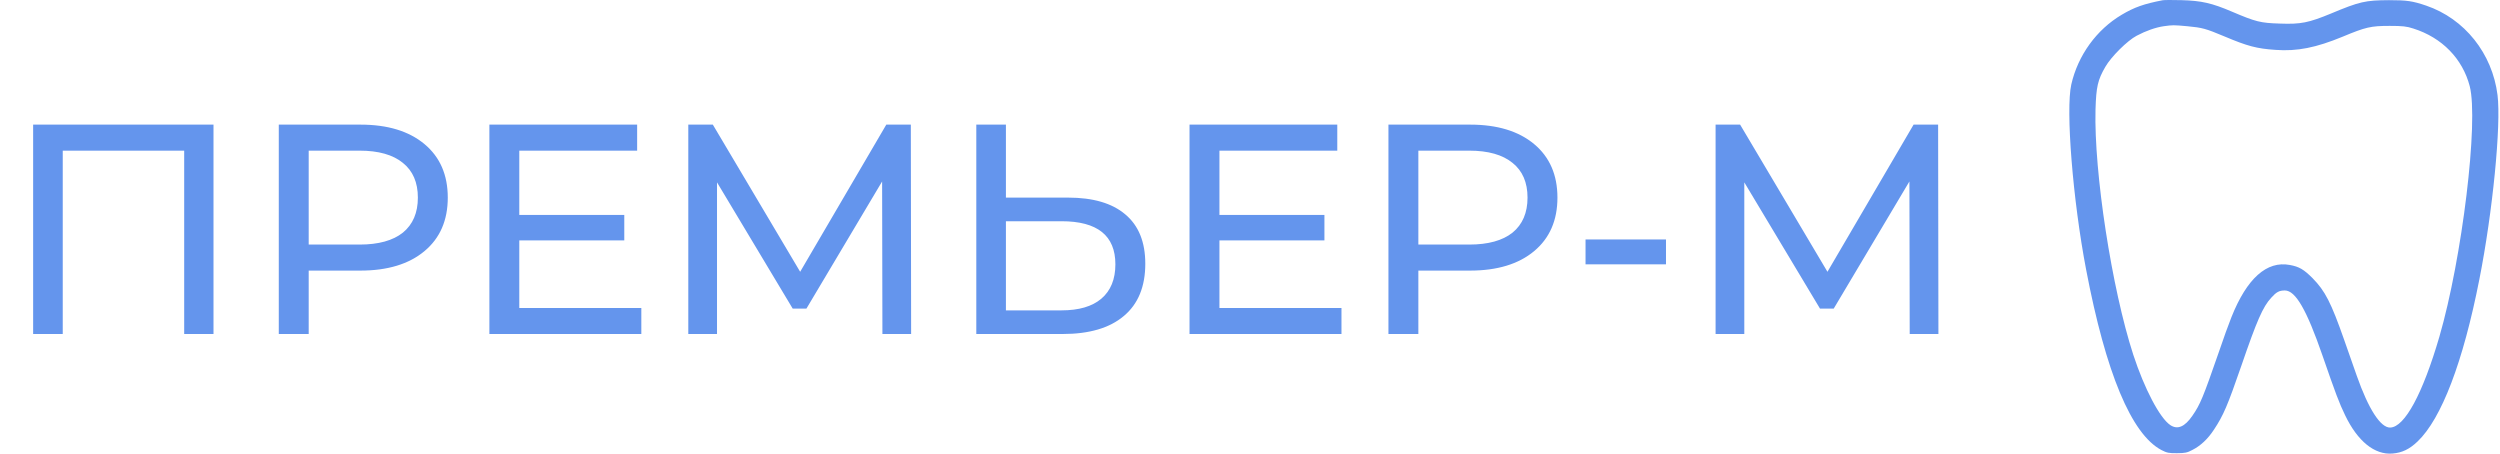 <?xml version="1.0" encoding="UTF-8"?> <svg xmlns="http://www.w3.org/2000/svg" width="1003" height="182" viewBox="0 0 1003 182" fill="none"><path d="M85.654 50V134H73.894V60.44H25.174V134H13.294V50H85.654ZM144.609 50C155.489 50 164.049 52.6 170.289 57.8C176.529 63 179.649 70.16 179.649 79.28C179.649 88.4 176.529 95.56 170.289 100.76C164.049 105.96 155.489 108.56 144.609 108.56H123.849V134H111.849V50H144.609ZM144.249 98.12C151.849 98.12 157.649 96.52 161.649 93.32C165.649 90.04 167.649 85.36 167.649 79.28C167.649 73.2 165.649 68.56 161.649 65.36C157.649 62.08 151.849 60.44 144.249 60.44H123.849V98.12H144.249ZM257.301 123.56V134H196.341V50H255.621V60.44H208.341V86.24H250.461V96.44H208.341V123.56H257.301ZM354.025 134L353.905 72.8L323.545 123.8H318.025L287.665 73.16V134H276.145V50H285.985L321.025 109.04L355.585 50H365.425L365.545 134H354.025ZM428.532 79.28C438.532 79.28 446.172 81.52 451.452 86C456.812 90.48 459.492 97.08 459.492 105.8C459.492 115 456.612 122 450.852 126.8C445.172 131.6 437.012 134 426.372 134H391.692V50H403.572V79.28H428.532ZM425.892 124.52C432.852 124.52 438.172 122.96 441.852 119.84C445.612 116.64 447.492 112.04 447.492 106.04C447.492 94.52 440.292 88.76 425.892 88.76H403.572V124.52H425.892ZM538.199 123.56V134H477.239V50H536.519V60.44H489.239V86.24H531.359V96.44H489.239V123.56H538.199ZM589.804 50C600.684 50 609.244 52.6 615.484 57.8C621.724 63 624.844 70.16 624.844 79.28C624.844 88.4 621.724 95.56 615.484 100.76C609.244 105.96 600.684 108.56 589.804 108.56H569.044V134H557.044V50H589.804ZM589.444 98.12C597.044 98.12 602.844 96.52 606.844 93.32C610.844 90.04 612.844 85.36 612.844 79.28C612.844 73.2 610.844 68.56 606.844 65.36C602.844 62.08 597.044 60.44 589.444 60.44H569.044V98.12H589.444ZM636.116 96.08H668.396V106.04H636.116V96.08ZM766.174 134L766.054 72.8L735.694 123.8H730.174L699.814 73.16V134H688.294V50H698.134L733.174 109.04L767.734 50H777.574L777.694 134H766.174Z" fill="#6495ED"></path><path d="M867.592 0.111C860.153 1.553 856.294 2.901 851.226 5.923C841.09 11.921 833.65 22.243 831 33.913C828.722 44.05 831.604 80.223 836.951 108.167C844.856 149.641 855.131 174.237 867.174 180.56C869.312 181.676 870.196 181.862 873.404 181.816C876.519 181.816 877.542 181.63 879.588 180.514C882.889 178.84 885.772 176.143 888.236 172.377C892.049 166.612 893.676 162.799 899.209 146.805C905.486 128.532 907.857 123.092 911.205 119.465C913.297 117.14 914.413 116.536 916.691 116.536C920.969 116.536 925.432 124.301 931.756 142.574C937.01 157.778 938.498 161.73 940.822 166.519C945.844 177.027 952.679 182.56 959.886 181.955C963.745 181.63 966.674 180.235 969.929 177.12C979.507 168.007 988.201 145.27 994.711 112.119C1000.06 85.152 1003.5 50.141 1002.01 38.145C999.918 21.453 988.806 7.504 973.369 2.25C967.883 0.39 965.604 0.065 958.491 0.065C949.006 0.111 946.681 0.623 935.243 5.412C926.223 9.131 923.108 9.782 914.645 9.457C906.881 9.224 905.067 8.759 895.443 4.668C887.399 1.227 883.261 0.297 875.264 0.065C871.684 -0.028 868.243 -0.028 867.592 0.111ZM877.588 10.526C883.54 11.084 884.935 11.456 892.467 14.618C901.72 18.523 905.393 19.5 912.925 20.011C921.62 20.662 929.199 19.128 939.892 14.711C949.145 10.852 951.191 10.387 958.723 10.387C963.931 10.387 965.558 10.573 968.255 11.456C979.739 15.083 987.969 23.545 990.852 34.565C994.478 48.606 987.829 103.564 978.67 135.134C971.974 158.01 964.768 171.354 958.956 171.54C955.097 171.633 950.261 164.194 945.518 150.71C944.356 147.363 942.124 140.993 940.543 136.529C935.196 121.279 932.825 116.722 927.804 111.608C924.27 108.074 922.457 107.004 918.691 106.307C909.438 104.54 901.441 111.701 895.257 127.23C894.28 129.648 891.956 136.018 890.142 141.411C883.912 159.358 882.75 162.241 879.588 166.798C876.519 171.261 873.636 172.47 870.754 170.564C866.523 167.774 860.339 155.964 855.875 142.341C847.227 115.699 840.067 69.018 840.718 43.957C840.997 34.797 841.601 32.1 844.67 26.8C846.994 22.755 853.504 16.292 857.223 14.339C860.99 12.34 864.895 10.991 868.057 10.526C871.73 10.015 871.963 10.015 877.588 10.526Z" fill="#6495ED"></path></svg> 